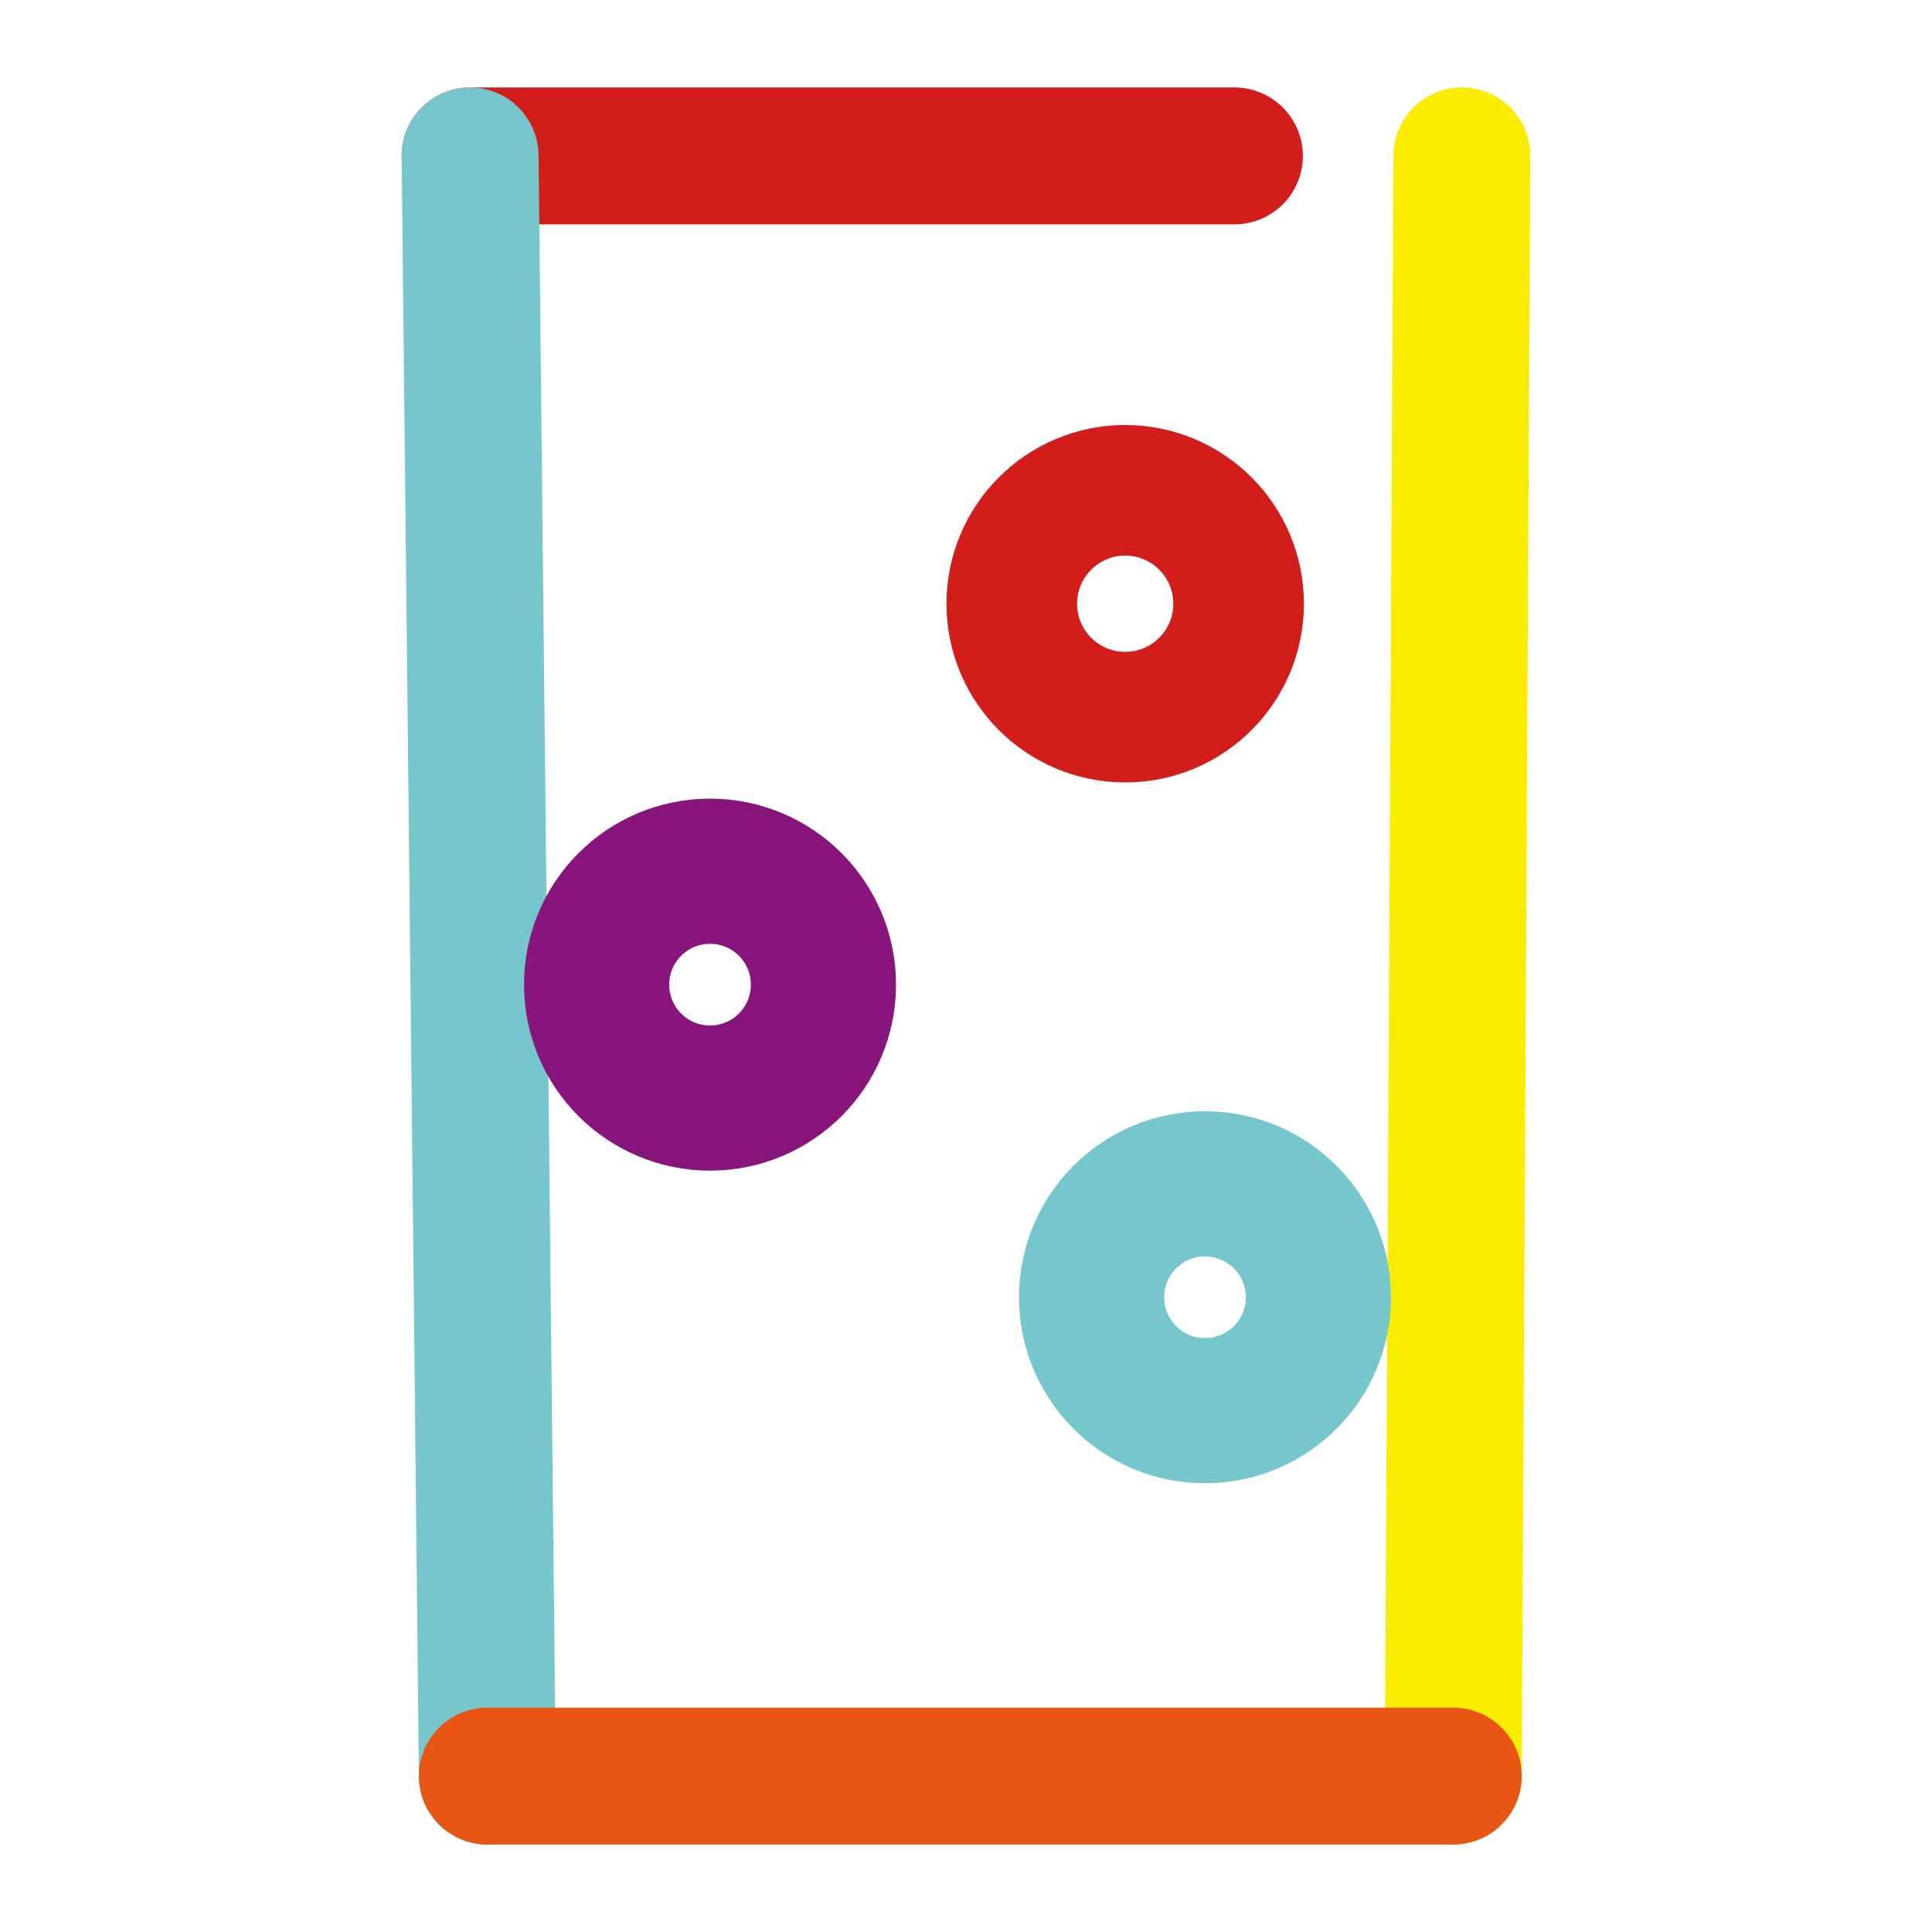<svg xmlns="http://www.w3.org/2000/svg" width="57" height="57" viewBox="0 0 57 57"><defs><style>.cls-1{isolation:isolate;}.cls-2,.cls-3,.cls-4,.cls-5,.cls-6,.cls-7,.cls-8,.cls-9{fill:none;}.cls-3{stroke:#faed00;}.cls-3,.cls-4,.cls-5,.cls-6,.cls-7,.cls-8,.cls-9{stroke-linecap:round;stroke-linejoin:round;mix-blend-mode:multiply;}.cls-3,.cls-4,.cls-5,.cls-6{stroke-width:4.039px;}.cls-4,.cls-7{stroke:#d21d1b;}.cls-5,.cls-8{stroke:#75c7cc;}.cls-6{stroke:#e95513;}.cls-7{stroke-width:3.853px;}.cls-8,.cls-9{stroke-width:4.283px;}.cls-9{stroke:#87157b;}</style></defs><g class="cls-1"><g id="レイヤー_2" data-name="レイヤー 2"><g id="レイヤー_2-2" data-name="レイヤー 2"><rect class="cls-2" width="57" height="57"/><line class="cls-3" x1="43.13" y1="4.6" x2="42.876" y2="52.4"/><line class="cls-4" x1="13.87" y1="4.6" x2="36.419" y2="4.6"/><line class="cls-5" x1="14.379" y1="52.4" x2="13.87" y2="4.6"/><line class="cls-6" x1="42.876" y1="52.4" x2="14.379" y2="52.4"/><circle class="cls-7" cx="33.197" cy="17.812" r="3.346"/><circle class="cls-8" cx="35.551" cy="38.273" r="3.346"/><circle class="cls-9" cx="20.948" cy="29.05" r="3.346"/></g></g></g></svg>
